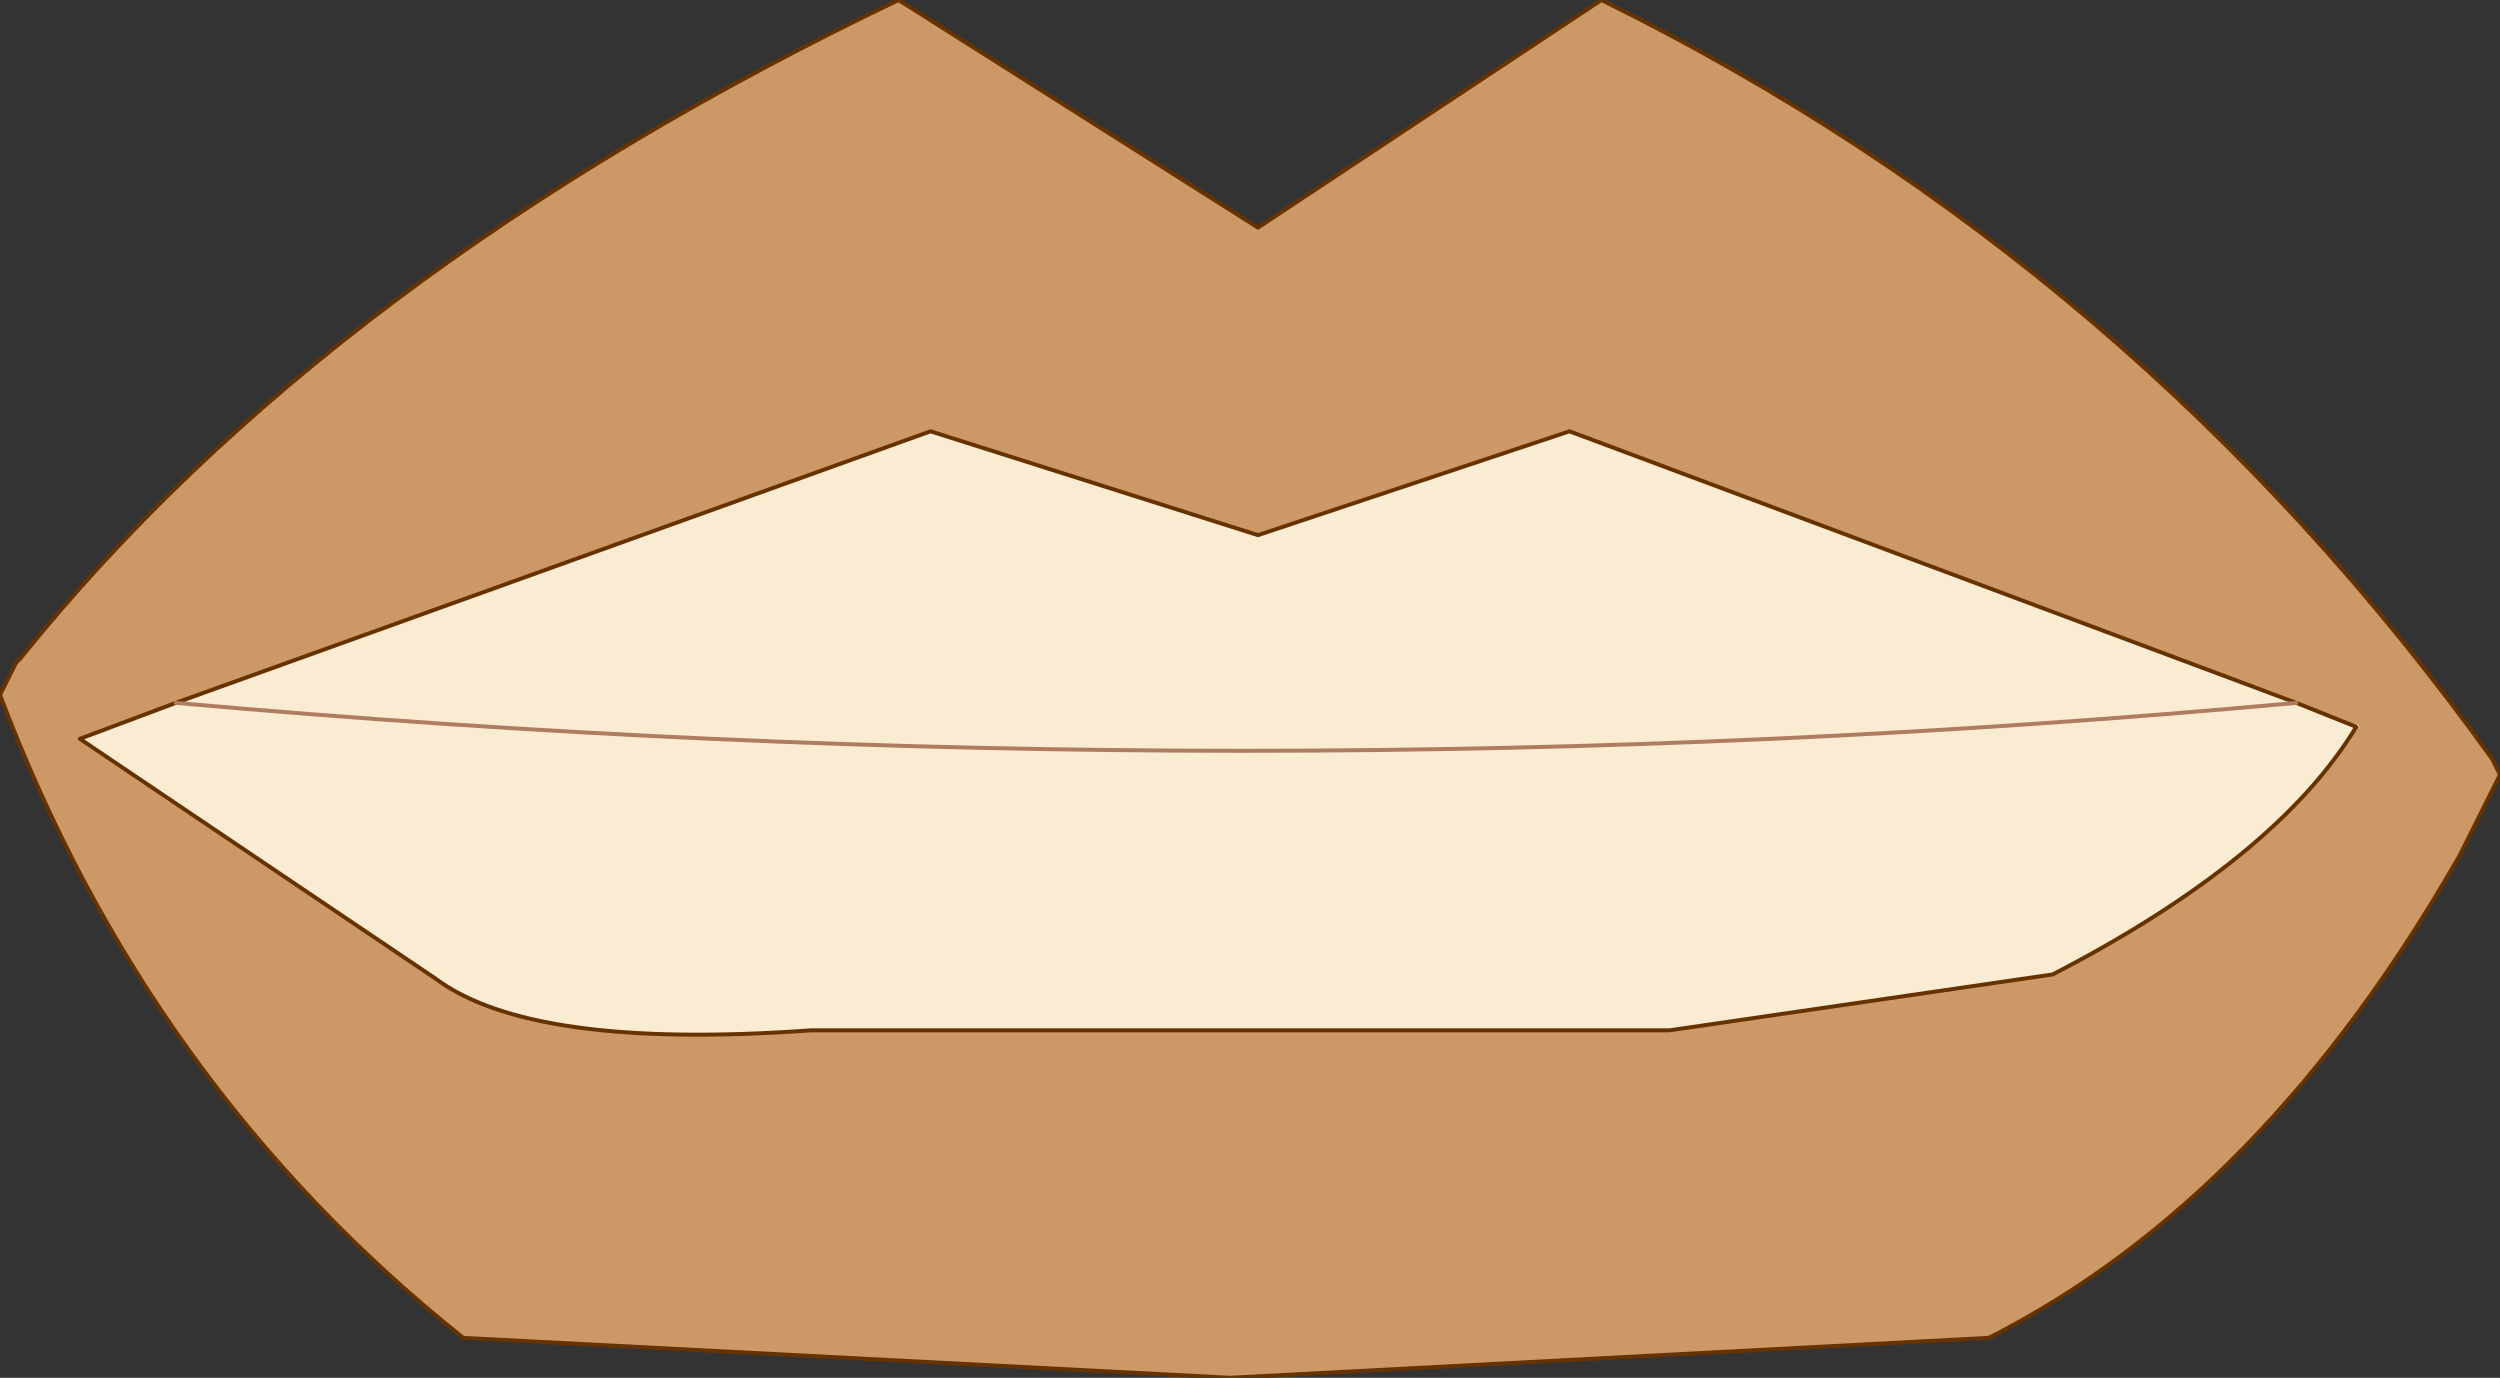 <?xml version="1.0" encoding="UTF-8" standalone="no"?>
<svg xmlns:xlink="http://www.w3.org/1999/xlink" height="17.25px" width="31.3px" xmlns="http://www.w3.org/2000/svg">
  <rect width="100%" height="100%" fill="#333333" stroke="none"/>
  <g transform="matrix(1.0, 0.0, 0.0, 1.0, 15.15, 5.75)">
    <path d="M4.9 -5.75 Q11.6 -2.45 16.05 3.75 L16.15 3.95 15.65 4.95 Q13.2 9.25 9.75 11.0 L0.25 11.5 -9.35 11.0 Q-13.3 7.85 -15.15 2.95 L-14.95 2.55 -14.9 2.5 Q-11.0 -2.35 -3.9 -5.75 L0.6 -2.9 4.9 -5.75 M14.35 3.35 L14.4 3.35 14.35 3.3 14.35 3.35 13.6 3.05 4.5 -0.35 0.6 0.95 -3.5 -0.35 -12.95 3.05 -14.15 3.5 -9.7 6.5 Q-8.5 7.4 -5.0 7.15 L5.75 7.15 10.55 6.45 Q13.35 5.0 14.35 3.35" fill="#cc9966" fill-rule="evenodd" stroke="none"/>
    <path d="M14.35 3.35 L14.35 3.3 14.4 3.35 14.35 3.35 Q13.35 5.0 10.55 6.45 L5.75 7.15 -5.0 7.15 Q-8.5 7.4 -9.7 6.5 L-14.15 3.5 -12.95 3.05 Q0.5 4.25 13.6 3.05 0.5 4.25 -12.95 3.05 L-3.5 -0.35 0.6 0.95 4.5 -0.35 13.6 3.05 14.35 3.35" fill="#faebd3" fill-rule="evenodd" stroke="none"/>
    <path d="M4.9 -5.75 Q11.6 -2.45 16.05 3.75 L16.15 3.95 15.65 4.95 Q13.2 9.25 9.75 11.0 L0.25 11.5 -9.35 11.0 Q-13.3 7.85 -15.15 2.95 L-14.95 2.55 -14.9 2.5 Q-11.0 -2.35 -3.9 -5.75 L0.6 -2.9 4.9 -5.75 M14.35 3.35 L13.6 3.05 4.5 -0.35 0.6 0.95 -3.5 -0.35 -12.95 3.05 -14.15 3.5 -9.7 6.5 Q-8.5 7.4 -5.0 7.15 L5.75 7.15 10.55 6.45 Q13.35 5.0 14.35 3.35" fill="none" stroke="#663300" stroke-linecap="round" stroke-linejoin="round" stroke-width="0.05"/>
    <path d="M13.6 3.05 Q0.5 4.25 -12.95 3.05" fill="none" stroke="#af7c5f" stroke-linecap="round" stroke-linejoin="round" stroke-width="0.05"/>
  </g>
</svg>

